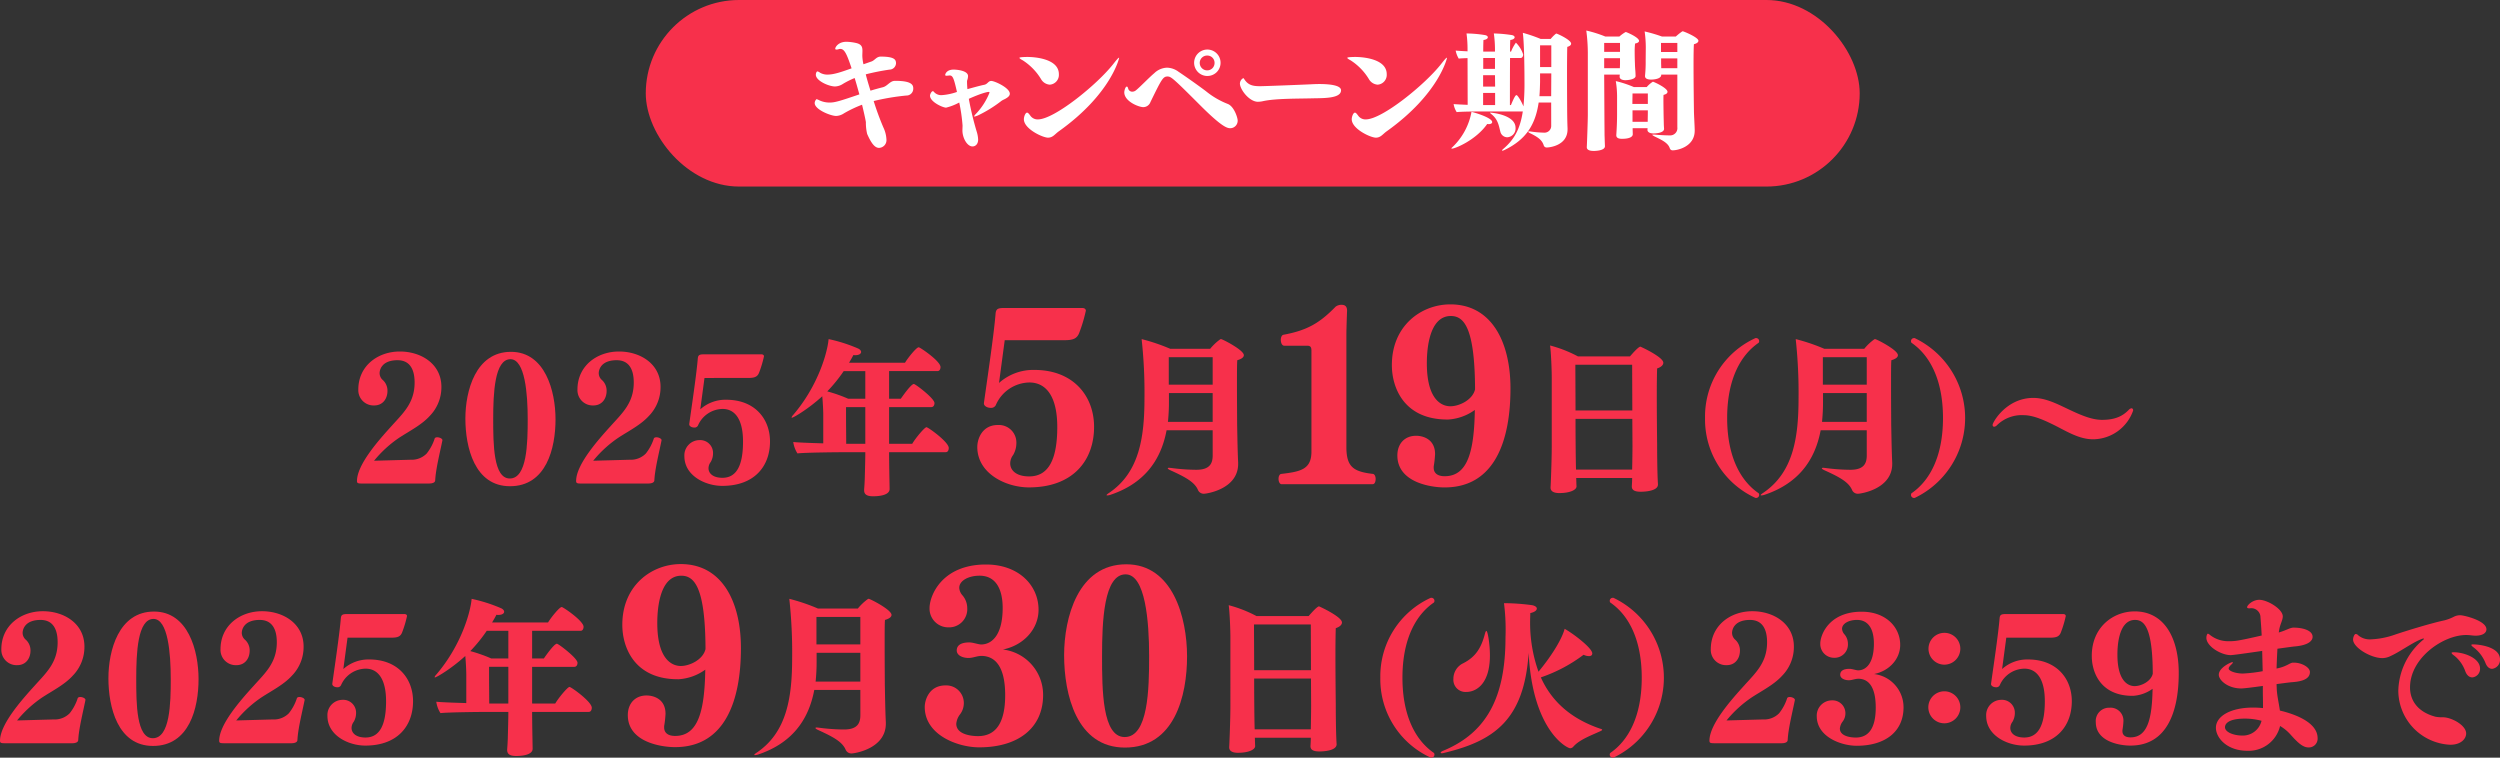 <svg xmlns="http://www.w3.org/2000/svg" viewBox="0 0 631.82 191.48"><rect x="0" y="0" width="631.82" height="191.48" fill="#333333" stroke="none"/><defs><style>.cls-1{fill:#f7304b;}.cls-2{fill:#fff;}</style></defs><g id="レイヤー_2" data-name="レイヤー 2"><g id="デザイン"><path class="cls-1" d="M91.7,122.2c-1.1,0-1.482,0-1.482-.634,0-4.108,5.377-10.206,8.807-13.974,2.878-3.218,5.759-5.759,5.759-10.925,0-2.964-.974-5.632-4.32-5.632-4.021,0-4.529,2.5-4.529,3.261a2.307,2.307,0,0,0,.845,1.778,3.63,3.63,0,0,1,1.145,2.71c0,1.99-1.186,3.684-3.346,3.684a3.859,3.859,0,0,1-4.023-4.023c0-5.969,4.912-9.611,10.5-9.611,5.377,0,10.5,3.133,10.5,8.935a10.4,10.4,0,0,1-2.963,7.367c-1.99,2.2-5.039,3.768-7.537,5.378a29.383,29.383,0,0,0-6.522,5.927l9.231-.253a5.314,5.314,0,0,0,4.066-1.567,12.01,12.01,0,0,0,1.99-3.684c.041-.3.338-.423.676-.423.594,0,1.315.339,1.315.719v.042c-.551,2.795-1.7,7.284-1.823,10.121-.041.677-.931.8-1.523.8Z"/><path class="cls-1" d="M117.615,105.772c0-6.9,2.541-16.854,11.518-16.854,8.638,0,11.263,9.909,11.263,17.064,0,7.326-2.328,16.9-11.517,16.9C119.945,122.878,117.615,113.054,117.615,105.772Zm15.752.169c0-6.394-.678-15.16-4.361-15.16-4.022,0-4.361,8.639-4.361,15.118,0,6.308.043,15.031,4.191,15.031C133.2,120.93,133.367,112.08,133.367,105.941Z"/><path class="cls-1" d="M147.084,122.2c-1.1,0-1.482,0-1.482-.634,0-4.108,5.378-10.206,8.808-13.974,2.879-3.218,5.758-5.759,5.758-10.925,0-2.964-.973-5.632-4.318-5.632-4.024,0-4.532,2.5-4.532,3.261a2.307,2.307,0,0,0,.848,1.778,3.626,3.626,0,0,1,1.143,2.71c0,1.99-1.186,3.684-3.346,3.684a3.859,3.859,0,0,1-4.022-4.023c0-5.969,4.913-9.611,10.5-9.611,5.379,0,10.5,3.133,10.5,8.935a10.389,10.389,0,0,1-2.964,7.367c-1.991,2.2-5.04,3.768-7.538,5.378a29.388,29.388,0,0,0-6.519,5.927l9.23-.253a5.312,5.312,0,0,0,4.065-1.567,11.947,11.947,0,0,0,1.99-3.684c.043-.3.34-.423.678-.423.592,0,1.312.339,1.312.719v.042c-.551,2.795-1.693,7.284-1.82,10.121-.043.677-.932.8-1.525.8Z"/><path class="cls-1" d="M178.045,95.524l-1.059,7.918a9.518,9.518,0,0,1,6.563-2.414c7.24,0,11.053,4.871,11.053,10.544,0,6.182-3.854,11.221-12.069,11.221-4.234,0-9.57-2.541-9.57-7.5a3.847,3.847,0,0,1,3.812-4.065,3.245,3.245,0,0,1,3.43,3.261v.084a4.4,4.4,0,0,1-.594,2.2,2.617,2.617,0,0,0-.55,1.567c0,1.27,1.1,2.414,3.515,2.414,3.557,0,5.207-3.091,5.207-9.147,0-5.758-2.117-8.257-5.166-8.257a6.9,6.9,0,0,0-6.224,4.193.965.965,0,0,1-.973.508c-.594,0-1.229-.339-1.229-.805v-.085c.594-4.276,1.864-12.745,2.161-16.556.084-.931.464-1.058,1.693-1.058H192.4c.381,0,.678.169.678.508a27.747,27.747,0,0,1-1.228,4.107c-.422,1.1-1.186,1.355-2.752,1.355Z"/><path class="cls-1" d="M224.7,114.282v.3c0,1.144.041,4.4.084,6.395,0,.423.043,2.074.043,2.54v.085c0,1.4-2.2,1.82-4.15,1.82-1.524,0-2.287-.423-2.287-1.524v-.169c.086-1.017.17-2.625.17-3.218.043-1.441.127-4.658.127-5.8v-.423h-5.971c-1.567,0-9.358.084-11.178.3a7.117,7.117,0,0,1-1.058-2.879c1.1.127,4.488.254,7.58.339v-7.283c0-.8-.086-2.922-.254-4.615-3.516,3.217-7.283,5.42-7.664,5.42a.092.092,0,0,1-.086-.085,1.5,1.5,0,0,1,.381-.593C206.7,97.6,209.115,89.173,209.41,85.7a38.553,38.553,0,0,1,7.537,2.414c.467.254.678.55.678.847,0,.423-.508.805-1.439.805a2.03,2.03,0,0,1-.508-.043c-.338.677-.721,1.312-1.1,1.948h14.143c.847-1.4,2.922-3.9,3.429-3.9a.6.6,0,0,1,.254.084c1.1.594,5.293,3.558,5.293,4.913,0,.465-.211,1.016-.761,1.016H224.7v6.986h2.963c.086-.126,2.541-3.726,3.3-3.726.381,0,5.209,3.642,5.209,4.827,0,.509-.254,1.017-.805,1.017H224.7v9.273h5.844c.8-1.4,3.133-4.192,3.6-4.192.423,0,5.632,3.726,5.632,5.251,0,.508-.212,1.058-.763,1.058Zm-6.013-20.494h-5.461a37.93,37.93,0,0,1-4.151,5.123,38.44,38.44,0,0,1,5.293,1.863h4.319Zm0,9.1h-4.87v1.736c0,2.54.043,5.886.043,7.537h4.827Z"/><path class="cls-1" d="M253.922,85.984l-1.443,10.8a12.979,12.979,0,0,1,8.951-3.292c9.877,0,15.074,6.642,15.074,14.381,0,8.433-5.256,15.306-16.461,15.306-5.775,0-13.053-3.466-13.053-10.223,0-2.021,1.213-5.545,5.2-5.545a4.425,4.425,0,0,1,4.678,4.447v.116a6.008,6.008,0,0,1-.808,3,3.561,3.561,0,0,0-.75,2.136c0,1.733,1.5,3.292,4.793,3.292,4.851,0,7.1-4.216,7.1-12.475,0-7.855-2.887-11.262-7.047-11.262a9.415,9.415,0,0,0-8.488,5.718,1.324,1.324,0,0,1-1.33.693c-.807,0-1.674-.463-1.674-1.1v-.115c.809-5.834,2.541-17.385,2.945-22.582.116-1.27.635-1.444,2.311-1.444H273.5c.52,0,.924.231.924.693a38.191,38.191,0,0,1-1.674,5.6c-.578,1.5-1.617,1.848-3.754,1.848Z"/><path class="cls-1" d="M306.475,108.735H294.83c-1.48,7.876-5.885,13.55-14.269,16.344a2.822,2.822,0,0,1-.719.127c-.127,0-.17,0-.17-.084s.127-.212.424-.424c7.875-5.166,9.146-14.184,9.146-24.135a124.516,124.516,0,0,0-.721-14.863,48.309,48.309,0,0,1,7.241,2.456H305.84a13.211,13.211,0,0,1,2.5-2.371.46.46,0,0,1,.254-.085c.34,0,5.76,2.753,5.76,4.066,0,.466-.467.931-1.653,1.269-.084.763-.084,3.3-.084,6.225,0,4.361.043,9.442.043,10.163.041,1.481.084,6.055.254,9.484v.339c0,6.352-7.918,7.537-8.682,7.537a1.574,1.574,0,0,1-1.48-.973c-.891-2.076-3.432-3.346-6.945-4.954-.465-.212-.678-.382-.678-.509,0-.084.127-.127.381-.127.127,0,.254.043.424.043a49.84,49.84,0,0,0,6.394.465c3.217,0,4.149-1.4,4.149-3.6Zm0-9.4H295.424v2.244a47.6,47.6,0,0,1-.254,5.039h11.305Zm0-9.061H295.381v6.944h11.094Z"/><path class="cls-1" d="M323.875,122.37c-.463,0-.752-.693-.752-1.329s.232-1.213.693-1.27c5.026-.578,7.623-1.213,7.623-5.661V88.757c0-.809-.056-1.387-1.1-1.387h-5.776c-.578,0-.867-.751-.867-1.5,0-.578.231-1.213.694-1.27,5.89-1.1,9.066-2.888,13.167-7.105a2.458,2.458,0,0,1,1.5-.462c.981,0,1.385.52,1.385,1.5-.056,1.386-.172,4.678-.172,6.18v28.242c0,4.967,1.674,6.237,6.7,6.815.461.057.693.693.693,1.27,0,.693-.232,1.329-.752,1.329Z"/><path class="cls-1" d="M366.031,106.025h-.23c-11.088,0-14.035-8.2-14.035-13.688v-.115c0-9.876,7.392-15.3,14.785-15.3,10.281,0,15.189,9.3,15.189,21.254,0,13.283-4.041,25.008-16.633,25.008h-.115c-3.119,0-11.84-1.155-11.84-8.086,0-2.945,1.848-4.967,4.737-4.967,1.847,0,4.793.924,4.793,4.62a23.449,23.449,0,0,1-.346,3.119v.346c0,1.213.809,2.138,2.771,2.138,5.891,0,7.452-6.411,7.625-16.749A12.856,12.856,0,0,1,366.031,106.025Zm.637-26.163c-5.949,0-6.064,9.934-6.064,11.955,0,10.57,4.908,10.859,5.947,10.859,2.195,0,5.6-1.56,6.238-4.275C372.732,82.75,369.959,79.862,366.668,79.862Z"/><path class="cls-1" d="M419.012,122.454c0,1.821-4.024,1.821-4.362,1.821-1.736,0-2.244-.55-2.244-1.313v-.084c.041-.72.084-1.312.084-2.075H398.348c.043.8.043,1.609.084,2.075v.042c0,.89-1.651,1.693-4.362,1.693-1.4,0-2.2-.465-2.2-1.354v-.127c.043-.508.3-6.9.3-10.289V95.313c0-1.7-.17-6.183-.424-8a32.263,32.263,0,0,1,7.029,2.752h13.168c.084-.085,2.075-2.456,2.625-2.456.086,0,5.8,2.626,5.8,4.065,0,.551-.508,1.1-1.566,1.439-.041,1.186-.084,3.684-.084,6.521,0,5.632.084,12.576.084,12.576,0,.381,0,7.029.213,10.205ZM412.49,92.179H398.137c0,2.5.041,7.2.041,11.559h14.355Zm.043,13.677H398.178c0,4.361.043,7.918.043,7.918,0,.8.043,3.557.084,4.912H412.49c.043-1.864.084-4.743.084-6.013Z"/><path class="cls-1" d="M430.912,105.644a21.77,21.77,0,0,1,12.746-20.2h.168a.759.759,0,0,1,.764.762.708.708,0,0,1-.129.424c-4.529,3.091-7.959,9.188-7.959,19.012s3.43,15.922,7.959,19.012a.707.707,0,0,1,.129.423.759.759,0,0,1-.764.763h-.168A21.77,21.77,0,0,1,430.912,105.644Z"/><path class="cls-1" d="M471.779,108.735H460.135c-1.483,7.876-5.887,13.55-14.27,16.344a2.85,2.85,0,0,1-.72.127c-.127,0-.168,0-.168-.084s.127-.212.421-.424c7.877-5.166,9.147-14.184,9.147-24.135a124.933,124.933,0,0,0-.719-14.863,48.373,48.373,0,0,1,7.24,2.456h10.079a13.181,13.181,0,0,1,2.5-2.371.449.449,0,0,1,.253-.085c.338,0,5.758,2.753,5.758,4.066,0,.466-.465.931-1.65,1.269-.086.763-.086,3.3-.086,6.225,0,4.361.043,9.442.043,10.163.043,1.481.084,6.055.254,9.484v.339c0,6.352-7.918,7.537-8.68,7.537a1.576,1.576,0,0,1-1.482-.973c-.889-2.076-3.43-3.346-6.944-4.954-.466-.212-.677-.382-.677-.509,0-.084.127-.127.38-.127.127,0,.254.043.424.043a49.837,49.837,0,0,0,6.393.465c3.219,0,4.15-1.4,4.15-3.6Zm0-9.4H460.727v2.244a47.6,47.6,0,0,1-.254,5.039h11.306Zm0-9.061H460.686v6.944h11.093Z"/><path class="cls-1" d="M491.049,105.644c0-9.824-3.43-15.921-7.959-19.012a.707.707,0,0,1-.127-.424.757.757,0,0,1,.762-.762h.17a22.378,22.378,0,0,1,0,40.4h-.17a.757.757,0,0,1-.762-.763.706.706,0,0,1,.127-.423C487.619,121.566,491.049,115.468,491.049,105.644Z"/><path class="cls-1" d="M528.992,111.022c-3.346,0-6.308-1.779-9.357-3.345-2.625-1.313-5.633-2.753-8.215-2.753a8.968,8.968,0,0,0-6.775,2.583,1.033,1.033,0,0,1-.678.339c-.211,0-.381-.169-.381-.466,0-.635,3.473-6.817,10.289-6.817,2.795,0,5.42,1.228,7.834,2.371,3.219,1.524,6.521,3.175,9.527,3.175,3.3,0,5.209-.931,6.733-2.5a1.2,1.2,0,0,1,.72-.422c.254,0,.422.21.422.549A10.816,10.816,0,0,1,528.992,111.022Z"/><path class="cls-1" d="M1.482,187.838c-1.1,0-1.482,0-1.482-.635C0,183.1,5.379,177,8.809,173.23c2.879-3.218,5.757-5.759,5.757-10.925,0-2.964-.972-5.632-4.318-5.632-4.023,0-4.531,2.5-4.531,3.261a2.311,2.311,0,0,0,.847,1.778,3.626,3.626,0,0,1,1.143,2.71c0,1.99-1.186,3.684-3.346,3.684A3.859,3.859,0,0,1,.34,164.083c0-5.97,4.912-9.611,10.5-9.611,5.379,0,10.5,3.133,10.5,8.934a10.392,10.392,0,0,1-2.965,7.368c-1.99,2.2-5.039,3.768-7.537,5.377a29.444,29.444,0,0,0-6.52,5.928l9.231-.254a5.312,5.312,0,0,0,4.064-1.566,11.932,11.932,0,0,0,1.99-3.685c.043-.3.34-.423.678-.423.592,0,1.313.339,1.313.72v.042c-.551,2.795-1.694,7.283-1.821,10.12-.043.678-.931.805-1.525.805Z"/><path class="cls-1" d="M27.4,171.409c0-6.9,2.541-16.853,11.518-16.853,8.637,0,11.262,9.909,11.262,17.064,0,7.325-2.329,16.9-11.516,16.9C29.732,188.516,27.4,178.691,27.4,171.409Zm15.752.169c0-6.393-.677-15.159-4.361-15.159-4.024,0-4.361,8.639-4.361,15.117,0,6.309.041,15.031,4.191,15.031C42.986,186.567,43.156,177.718,43.156,171.578Z"/><path class="cls-1" d="M56.873,187.838c-1.1,0-1.482,0-1.482-.635,0-4.107,5.377-10.205,8.806-13.973,2.879-3.218,5.76-5.759,5.76-10.925,0-2.964-.975-5.632-4.32-5.632-4.022,0-4.53,2.5-4.53,3.261a2.307,2.307,0,0,0,.846,1.778,3.63,3.63,0,0,1,1.145,2.71c0,1.99-1.186,3.684-3.346,3.684a3.859,3.859,0,0,1-4.023-4.023c0-5.97,4.912-9.611,10.5-9.611,5.377,0,10.5,3.133,10.5,8.934a10.4,10.4,0,0,1-2.962,7.368c-1.991,2.2-5.039,3.768-7.538,5.377a29.383,29.383,0,0,0-6.521,5.928l9.23-.254a5.318,5.318,0,0,0,4.067-1.566A12.038,12.038,0,0,0,75,176.574c.041-.3.338-.423.676-.423.594,0,1.314.339,1.314.72v.042c-.55,2.795-1.7,7.283-1.822,10.12-.041.678-.932.805-1.523.805Z"/><path class="cls-1" d="M87.832,161.162l-1.059,7.918a9.522,9.522,0,0,1,6.565-2.414c7.24,0,11.051,4.87,11.051,10.544,0,6.182-3.854,11.221-12.069,11.221-4.234,0-9.568-2.541-9.568-7.5a3.845,3.845,0,0,1,3.81-4.065,3.244,3.244,0,0,1,3.43,3.261v.084a4.4,4.4,0,0,1-.592,2.2,2.61,2.61,0,0,0-.55,1.566c0,1.271,1.1,2.415,3.513,2.415,3.557,0,5.209-3.092,5.209-9.147,0-5.759-2.117-8.257-5.166-8.257a6.9,6.9,0,0,0-6.224,4.193.97.97,0,0,1-.975.507c-.592,0-1.227-.338-1.227-.8v-.085c.592-4.277,1.862-12.745,2.159-16.556.086-.932.466-1.059,1.693-1.059h14.356c.38,0,.677.169.677.508a27.964,27.964,0,0,1-1.228,4.108c-.424,1.1-1.186,1.355-2.752,1.355Z"/><path class="cls-1" d="M134.484,179.92v.3c0,1.143.043,4.4.086,6.394,0,.423.041,2.075.041,2.54v.085c0,1.4-2.2,1.821-4.148,1.821-1.525,0-2.287-.423-2.287-1.525v-.169c.084-1.016.17-2.625.17-3.217.041-1.441.127-4.659.127-5.8v-.423H122.5c-1.566,0-9.357.084-11.18.3a7.117,7.117,0,0,1-1.058-2.879c1.1.127,4.49.254,7.58.339v-7.283c0-.805-.084-2.922-.254-4.616-3.514,3.218-7.283,5.42-7.664,5.42a.09.09,0,0,1-.084-.085,1.5,1.5,0,0,1,.381-.592c6.265-7.284,8.679-15.709,8.976-19.182a38.577,38.577,0,0,1,7.537,2.414c.465.254.678.55.678.847,0,.423-.508.8-1.439.8a2.046,2.046,0,0,1-.51-.043c-.338.678-.719,1.313-1.1,1.949h14.143c.846-1.4,2.922-3.9,3.43-3.9a.594.594,0,0,1,.253.085c1.1.593,5.293,3.557,5.293,4.911,0,.466-.211,1.017-.761,1.017H134.484v6.986h2.965c.084-.127,2.541-3.726,3.3-3.726.381,0,5.207,3.641,5.207,4.827,0,.509-.254,1.016-.8,1.016H134.484V177.8h5.844c.805-1.4,3.133-4.193,3.6-4.193.424,0,5.631,3.727,5.631,5.251,0,.508-.211,1.059-.762,1.059Zm-6.011-20.494H123.01a37.687,37.687,0,0,1-4.151,5.123,38.215,38.215,0,0,1,5.293,1.863h4.321Zm0,9.1H123.6v1.737c0,2.54.041,5.885.041,7.537h4.828Z"/><path class="cls-1" d="M171.545,171.663h-.231c-11.089,0-14.035-8.2-14.035-13.688v-.116c0-9.876,7.393-15.3,14.785-15.3,10.282,0,15.19,9.3,15.19,21.254,0,13.283-4.043,25.007-16.633,25.007h-.115c-3.119,0-11.84-1.155-11.84-8.085,0-2.946,1.848-4.967,4.734-4.967,1.85,0,4.795.924,4.795,4.62a23.44,23.44,0,0,1-.347,3.119v.346c0,1.213.808,2.137,2.773,2.137,5.891,0,7.449-6.411,7.623-16.749A12.838,12.838,0,0,1,171.545,171.663Zm.635-26.163c-5.95,0-6.065,9.934-6.065,11.955,0,10.569,4.91,10.859,5.949,10.859,2.2,0,5.6-1.56,6.239-4.275C178.244,148.388,175.473,145.5,172.18,145.5Z"/><path class="cls-1" d="M217.434,174.373H205.789c-1.482,7.876-5.887,13.55-14.269,16.344a2.849,2.849,0,0,1-.721.127c-.127,0-.168,0-.168-.084s.127-.212.422-.424c7.877-5.166,9.146-14.185,9.146-24.136a124.926,124.926,0,0,0-.719-14.862,48.312,48.312,0,0,1,7.241,2.456H216.8a13.179,13.179,0,0,1,2.5-2.371.449.449,0,0,1,.254-.085c.338,0,5.758,2.753,5.758,4.065,0,.466-.465.932-1.651,1.27-.086.763-.086,3.3-.086,6.225,0,4.361.043,9.442.043,10.163.043,1.481.084,6.054.254,9.484v.339c0,6.351-7.918,7.537-8.68,7.537a1.577,1.577,0,0,1-1.482-.974c-.889-2.075-3.43-3.345-6.943-4.954-.467-.212-.678-.382-.678-.509,0-.084.127-.127.381-.127.127,0,.254.043.424.043a49.807,49.807,0,0,0,6.392.465c3.219,0,4.151-1.4,4.151-3.6Zm0-9.4H206.381v2.244a47.6,47.6,0,0,1-.254,5.039h11.307Zm0-9.062H206.34v6.945h11.094Z"/><path class="cls-1" d="M263.623,175.648c0,8.2-6.121,13.226-16.17,13.226-5.314,0-13.746-3.061-13.746-10.223,0-1.559.982-5.428,5.256-5.428a4.435,4.435,0,0,1,4.621,4.5,4.653,4.653,0,0,1-.926,2.771,4.567,4.567,0,0,0-.98,2.426c0,3.119,5.023,3.119,5.486,3.119,4.389,0,6.873-3.177,6.873-10.338,0-6.18-1.849-9.818-5.891-9.934-1.271,0-2.253.52-3.351.52-1.5,0-3-.636-3-1.906,0-1.155.865-2.022,3.176-2.022.982,0,2.252.52,3.06.52,2.6-.058,5.371-2.31,5.371-9.24,0-4.563-1.617-8.144-5.832-8.144-2.83,0-5.14,1.271-5.14,3.061a3.1,3.1,0,0,0,.867,1.963,5.007,5.007,0,0,1,1.154,3.177,4.592,4.592,0,0,1-4.793,4.852,4.729,4.729,0,0,1-4.736-4.852c0-3.177,3.119-11.031,14.266-11.031,8.257,0,13.283,5.256,13.283,11.436,0,4.909-3.813,9.009-9.01,10.048A11.533,11.533,0,0,1,263.623,175.648Z"/><path class="cls-1" d="M268.932,165.6c0-9.414,3.466-22.987,15.711-22.987,11.781,0,15.361,13.515,15.361,23.276,0,9.991-3.176,23.044-15.709,23.044C272.109,188.932,268.932,175.532,268.932,165.6Zm21.486.231c0-8.722-.926-20.677-5.949-20.677-5.487,0-5.949,11.783-5.949,20.619,0,8.605.058,20.5,5.718,20.5C290.186,186.274,290.418,174.2,290.418,165.83Z"/><path class="cls-1" d="M337.8,188.092c0,1.821-4.024,1.821-4.361,1.821-1.737,0-2.245-.551-2.245-1.313v-.084c.041-.72.084-1.313.084-2.075H317.131c.043.8.043,1.609.084,2.075v.042c0,.889-1.651,1.693-4.361,1.693-1.4,0-2.2-.466-2.2-1.354v-.127c.043-.508.3-6.9.3-10.289V160.95c0-1.694-.17-6.182-.424-8a32.372,32.372,0,0,1,7.03,2.752h13.168c.084-.085,2.074-2.456,2.625-2.456.086,0,5.8,2.626,5.8,4.066,0,.55-.507,1.1-1.566,1.439-.041,1.186-.084,3.684-.084,6.521,0,5.631.084,12.576.084,12.576,0,.381,0,7.029.213,10.205Zm-6.522-30.276H316.92c0,2.5.041,7.2.041,11.56h14.355Zm.043,13.677H316.961c0,4.362.043,7.918.043,7.918,0,.805.043,3.558.084,4.912h14.185c.043-1.863.084-4.742.084-6.012Z"/><path class="cls-1" d="M348.848,171.281a21.769,21.769,0,0,1,12.746-20.2h.17a.758.758,0,0,1,.761.762.72.72,0,0,1-.127.424c-4.531,3.09-7.96,9.188-7.96,19.011s3.429,15.922,7.96,19.013a.72.72,0,0,1,.127.423.758.758,0,0,1-.761.763h-.17A21.771,21.771,0,0,1,348.848,171.281Z"/><path class="cls-1" d="M404.916,184.45c0,.085-.168.212-.551.381-2.2,1.017-5.123,2.075-6.689,3.812a1.159,1.159,0,0,1-.848.465c-.762,0-9.525-4.4-10.5-24.135-1.1,17.021-8.807,22.272-21.256,25.278a2.946,2.946,0,0,1-.677.128c-.213,0-.3-.085-.3-.128,0-.169.254-.381.72-.55,10.967-4.573,15.666-13.55,15.666-28.624a52.941,52.941,0,0,0-.38-8.637h.38a55.143,55.143,0,0,1,6.733.507c.8.169,1.185.508,1.185.847,0,.466-.591.932-1.65,1.144,0,.592-.043,1.227-.043,1.82a36.75,36.75,0,0,0,2.117,13c3.854-4.658,6.055-8.681,6.606-10.84,2.2,1.228,6.986,4.869,6.986,6.224,0,.424-.3.677-.846.677a3.167,3.167,0,0,1-1.355-.338,38.523,38.523,0,0,1-10.8,5.716c2.582,5.759,7.281,10.331,14.988,12.957C404.748,184.238,404.916,184.323,404.916,184.45Zm-37.6-12.914a4.324,4.324,0,0,1,2.455-3.9c3.176-1.61,4.575-3.9,5.5-7.41.129-.509.256-.763.383-.763.338,0,.889,3.346.889,6.182,0,7.326-3.557,9.231-5.971,9.231A3.07,3.07,0,0,1,367.316,171.536Z"/><path class="cls-1" d="M414.914,171.281c0-9.823-3.43-15.921-7.959-19.011a.707.707,0,0,1-.127-.424.757.757,0,0,1,.762-.762h.17a22.378,22.378,0,0,1,0,40.4h-.17a.757.757,0,0,1-.762-.763.706.706,0,0,1,.127-.423C411.484,187.2,414.914,181.106,414.914,171.281Z"/><path class="cls-1" d="M433.506,187.838c-1.1,0-1.483,0-1.483-.635,0-4.107,5.379-10.205,8.809-13.973,2.879-3.218,5.758-5.759,5.758-10.925,0-2.964-.973-5.632-4.319-5.632-4.023,0-4.531,2.5-4.531,3.261a2.309,2.309,0,0,0,.848,1.778,3.628,3.628,0,0,1,1.142,2.71c0,1.99-1.185,3.684-3.345,3.684a3.86,3.86,0,0,1-4.022-4.023c0-5.97,4.912-9.611,10.5-9.611,5.379,0,10.5,3.133,10.5,8.934a10.388,10.388,0,0,1-2.965,7.368c-1.99,2.2-5.039,3.768-7.537,5.377a29.416,29.416,0,0,0-6.519,5.928l9.23-.254a5.314,5.314,0,0,0,4.065-1.566,11.974,11.974,0,0,0,1.99-3.685c.043-.3.34-.423.678-.423.591,0,1.312.339,1.312.72v.042c-.551,2.795-1.693,7.283-1.82,10.12-.043.678-.932.805-1.526.805Z"/><path class="cls-1" d="M481.078,178.776c0,6.013-4.488,9.7-11.855,9.7-3.9,0-10.078-2.244-10.078-7.494A3.848,3.848,0,0,1,463,177a3.251,3.251,0,0,1,3.387,3.3,3.414,3.414,0,0,1-.678,2.032,3.356,3.356,0,0,0-.719,1.778c0,2.288,3.684,2.288,4.022,2.288,3.219,0,5.039-2.33,5.039-7.581,0-4.53-1.356-7.2-4.319-7.282-.931,0-1.652.381-2.457.381-1.1,0-2.2-.466-2.2-1.4,0-.847.635-1.483,2.328-1.483.721,0,1.653.382,2.245.382,1.906-.043,3.939-1.694,3.939-6.775,0-3.345-1.188-5.971-4.277-5.971-2.075,0-3.77.932-3.77,2.245a2.278,2.278,0,0,0,.637,1.439,3.675,3.675,0,0,1,.846,2.329,3.367,3.367,0,0,1-3.514,3.557,3.467,3.467,0,0,1-3.473-3.557c0-2.329,2.287-8.087,10.459-8.087,6.055,0,9.738,3.853,9.738,8.383,0,3.6-2.794,6.606-6.605,7.369A8.455,8.455,0,0,1,481.078,178.776Z"/><path class="cls-1" d="M491.408,167.98a4.023,4.023,0,1,1,4.022-4.023A4.049,4.049,0,0,1,491.408,167.98Zm0,14.82a4.044,4.044,0,1,1,4.022-4.023A4.048,4.048,0,0,1,491.408,182.8Z"/><path class="cls-1" d="M507.047,161.162l-1.059,7.918a9.518,9.518,0,0,1,6.563-2.414c7.24,0,11.053,4.87,11.053,10.544,0,6.182-3.854,11.221-12.069,11.221-4.234,0-9.57-2.541-9.57-7.5a3.846,3.846,0,0,1,3.812-4.065,3.245,3.245,0,0,1,3.43,3.261v.084a4.4,4.4,0,0,1-.594,2.2,2.618,2.618,0,0,0-.551,1.566c0,1.271,1.1,2.415,3.516,2.415,3.557,0,5.207-3.092,5.207-9.147,0-5.759-2.117-8.257-5.166-8.257a6.9,6.9,0,0,0-6.224,4.193.966.966,0,0,1-.973.507c-.594,0-1.229-.338-1.229-.8v-.085c.594-4.277,1.864-12.745,2.161-16.556.084-.932.464-1.059,1.693-1.059H521.4c.381,0,.678.169.678.508a27.842,27.842,0,0,1-1.228,4.108c-.422,1.1-1.186,1.355-2.752,1.355Z"/><path class="cls-1" d="M539.111,175.855h-.17c-8.129,0-10.289-6.013-10.289-10.036v-.085c0-7.24,5.42-11.22,10.84-11.22,7.537,0,11.137,6.817,11.137,15.582,0,9.739-2.965,18.335-12.2,18.335h-.084c-2.288,0-8.68-.847-8.68-5.928a3.357,3.357,0,0,1,3.471-3.642,3.254,3.254,0,0,1,3.515,3.388,17.236,17.236,0,0,1-.254,2.286v.254c0,.89.592,1.567,2.032,1.567,4.32,0,5.462-4.7,5.589-12.28A9.417,9.417,0,0,1,539.111,175.855Zm.467-19.182c-4.361,0-4.447,7.283-4.447,8.766,0,7.749,3.6,7.96,4.361,7.96,1.61,0,4.108-1.143,4.574-3.133C544.023,158.79,541.99,156.673,539.578,156.673Z"/><path class="cls-1" d="M571.887,173.357c-2.455.338-4.742.634-5.461.634-3.389,0-5.674-2.074-5.674-3.471,0-1.779,3.049-3.176,3.43-3.176.084,0,.127.042.127.085,0,.084-.127.3-.424.55-.381.381-.635.677-.635.974,0,.677,1.9,1.27,3.557,1.27a37.248,37.248,0,0,0,5.039-.593c-.043-1.651-.086-3.387-.127-5.123-4.108.593-7.369,1.059-7.961,1.059-2.457,0-6.141-2.245-6.141-4.362,0-.593.213-1.058.381-1.058a.837.837,0,0,1,.34.169,7.4,7.4,0,0,0,4.869,1.736c1.609,0,2.117,0,8.385-1.44-.086-1.778-.213-3.345-.3-4.531a2.334,2.334,0,0,0-2.244-2.371h-.17c-.127,0-.254.043-.381.043-.338,0-.592-.085-.592-.3,0-.466,1.354-1.863,3.09-1.863,2.033,0,5.928,2.329,5.928,4.192,0,.974-.719,2.032-.932,3.557l-.084.508c1.82-.508,2.838-1.228,3.727-1.228,2.414,0,4.826.72,4.826,2.329,0,.847-.8,2.074-4.361,2.413-.592.043-2.372.3-4.53.593-.086,1.61-.17,3.346-.213,5l.213-.043c2.285-.466,3.09-1.354,3.852-1.439h.34c1.947,0,4.021,1.185,4.021,2.371,0,1.524-1.48,2.329-4.234,2.541-1.1.084-2.582.3-4.192.508,0,.466.043.846.043,1.27.084,1.652.508,3.472.8,5.42,2.879.678,9.527,2.668,9.527,6.986a2.211,2.211,0,0,1-2.287,2.33c-1.312,0-2.5-.932-4.531-3.218a10.985,10.985,0,0,0-2.668-2.2,8.156,8.156,0,0,1-8.256,6.266c-5.25,0-7.961-3.344-7.961-5.8,0-3.006,3.811-5.124,9.4-5.124.8,0,1.65.043,2.5.127V178.1c0-1.143-.043-2.371-.043-3.769Zm-4.53,8.256c-4.869,0-5.039,1.779-5.039,2.16,0,1.355,2.414,2.117,4.235,2.117a4.854,4.854,0,0,0,5-3.726A16.305,16.305,0,0,0,567.357,181.613Z"/><path class="cls-1" d="M621.785,155.487c.889,0,6.606,1.356,6.606,3.558,0,.931-.973,1.608-2.752,1.608-.678,0-1.483-.169-2.371-.169-5.758,0-14.186,5.759-14.186,13.253,0,3.3,1.949,6.225,6.479,7.411a9.258,9.258,0,0,0,1.82.126c2.16,0,5.887,1.991,5.887,4.108,0,1.228-1.186,2.837-4.024,2.837a13.757,13.757,0,0,1-13.125-13.635,17.287,17.287,0,0,1,6.309-12.914c.127-.085.17-.17.17-.212s-.043-.085-.127-.085a.46.46,0,0,0-.213.043c-2.285.762-5.588,3.26-8.129,4.4a4.79,4.79,0,0,1-2.033.508c-2.922,0-7.41-2.667-7.41-4.7,0-.55.339-1.4.677-1.4a1.006,1.006,0,0,1,.678.38,4.58,4.58,0,0,0,3.219.974,20.439,20.439,0,0,0,5.885-1.144c2.964-1.015,9.484-3,12.746-3.683a11.492,11.492,0,0,0,2.117-.805A3.6,3.6,0,0,1,621.785,155.487Zm1.272,14.186a8.715,8.715,0,0,0-2.754-3.939c-.508-.338-.719-.592-.719-.719s.17-.169.592-.169c2.5,0,6.6,1.439,6.6,4.107a2.161,2.161,0,0,1-1.947,2.244C624.156,171.2,623.479,170.774,623.057,169.673Zm5.123-2.032a9.144,9.144,0,0,0-2.879-3.9c-.51-.381-.721-.593-.721-.72s.127-.168.424-.168c1.523,0,6.816.592,6.816,3.81a2.291,2.291,0,0,1-1.99,2.371C629.238,169.037,628.6,168.656,628.18,167.641Z"/><rect class="cls-1" x="163.204" width="306.793" height="47.147" rx="23.573"/><path class="cls-2" d="M223.254,32.209a7.866,7.866,0,0,1,.775,3.033,1.949,1.949,0,0,1-1.872,2.13c-.968,0-1.872-.936-3-3.517a12.1,12.1,0,0,1-.323-3c-.193-1.1-.548-2.646-.968-4.389a30.764,30.764,0,0,0-4.551,2.163,3.826,3.826,0,0,1-2,.677c-1.355,0-5.42-1.613-5.42-3.259a1.349,1.349,0,0,1,.483-1,6.791,6.791,0,0,1,.807.355,6.131,6.131,0,0,0,2.485.517c1.355,0,2.582-.388,7.52-2.066-.388-1.355-.776-2.807-1.195-4.131a21.306,21.306,0,0,0-2.97,1.485,3.817,3.817,0,0,1-2,.645c-1.517,0-4.841-1.42-4.841-2.969,0-.323.162-.839.42-.839a1.884,1.884,0,0,1,.677.355,3.737,3.737,0,0,0,1.872.452c1.646,0,3.615-.71,6.068-1.581-1.195-3.551-1.776-4.906-2.84-4.906a1.023,1.023,0,0,0-.42.065,1.987,1.987,0,0,1-.549.1c-.225,0-.322-.065-.322-.227,0-.355.742-1.742,2.84-1.742a12.145,12.145,0,0,1,2.355.29c1.485.323,1.679,1.033,1.679,2,0,.387-.032.807-.032,1.259a10.673,10.673,0,0,0,.29,2.13c.774-.258,1.485-.517,1.968-.678.9-.29,1.259-1.226,2.357-1.259,3.582,0,3.9.807,3.9,1.711a1.671,1.671,0,0,1-1.645,1.581,58.017,58.017,0,0,0-6,1.194c.322,1.291.742,2.679,1.194,4.131,1.032-.323,2.1-.613,3.13-.871,1.162-.29,1.775-1.581,3-1.614h.226c4.42,0,4.454,1.259,4.454,2a1.72,1.72,0,0,1-1.776,1.711,59.346,59.346,0,0,0-8.229,1.387A68.883,68.883,0,0,0,223.254,32.209Z"/><path class="cls-2" d="M239.105,27.206c-.837,0-4.066-1.452-4.066-3.033,0-.355.389-1.13.711-1.13.1,0,.193.065.322.226a2.42,2.42,0,0,0,1.937.775,14.568,14.568,0,0,0,3.841-.807c-.776-3.421-1.034-4.163-1.84-4.163h-.1a5.975,5.975,0,0,1-.678.064c-.194,0-.354-.032-.354-.194,0-.225.354-1.355,2.129-1.355.742,0,3.646.226,3.646,1.646a3.77,3.77,0,0,1-.129.807,1.739,1.739,0,0,0-.129.516c0,.581.034,1.227.1,1.969,1.549-.42,3.13-.872,4.26-1.1.9-.194.968-.968,1.774-.968.839,0,4.68,1.742,4.68,3.227,0,.613-.613,1-1.259,1.355a6.314,6.314,0,0,0-.806.419,32.624,32.624,0,0,1-5.778,3.615,4.895,4.895,0,0,1-1.064.387.085.085,0,0,1-.1-.1c0-.1.193-.355.678-.84a16.686,16.686,0,0,0,3.194-5.1.17.17,0,0,0-.193-.193c-.129,0-1.258.064-5.034,1.743a75.578,75.578,0,0,0,2.033,8.422,7.526,7.526,0,0,1,.323,1.872c0,1.194-.711,1.743-1.42,1.743-1.389,0-2.551-2.194-2.551-4.034,0-.419.034-.839.034-1.258a43.285,43.285,0,0,0-.84-5.809A13.922,13.922,0,0,1,239.105,27.206Z"/><path class="cls-2" d="M263.09,19.977a14.634,14.634,0,0,0-4.583-4.711c-.581-.323-.871-.517-.871-.646,0-.226,1.936-.226,2.032-.226,1.679,0,7.939.387,7.939,4.357a2.479,2.479,0,0,1-2.291,2.647A2.768,2.768,0,0,1,263.09,19.977Zm1.775,14.814c-1.355,0-6.1-2.227-6.1-4.648,0-.678.386-1.678.806-1.678.258,0,.516.355.807.742a2.22,2.22,0,0,0,1.935.968c4.165,0,15.073-8.907,19.075-14.038.806-1.033,1.257-1.549,1.42-1.549.031,0,.031,0,.031.064,0,0-2,9.1-15.233,18.525C266.607,33.887,266.091,34.791,264.865,34.791Z"/><path class="cls-2" d="M303.307,26.593c-6.907-6.906-7.358-7.261-8.262-7.261-1.129,0-1.517.775-4.292,6.454a1.942,1.942,0,0,1-1.808,1.291c-1.161,0-4.808-1.452-4.808-3.743,0-.388.259-1.453.646-1.453.129,0,.225.129.322.42a1.053,1.053,0,0,0,1.065.871,1.471,1.471,0,0,0,.84-.29c.935-.71,3.324-3.227,4.711-4.389a4.857,4.857,0,0,1,3.227-1.388,5.07,5.07,0,0,1,2.906,1.033c1.838,1.226,4.9,3.388,6.873,4.873a20.545,20.545,0,0,0,5.486,3.227c1.679.581,2.582,3.55,2.582,4.2a1.9,1.9,0,0,1-1.9,1.968C310.052,32.4,308.6,31.886,303.307,26.593Zm1.807-7.39a3.34,3.34,0,1,1,3.357-3.324A3.32,3.32,0,0,1,305.114,19.2Zm-.032-5.164a1.853,1.853,0,0,0-1.872,1.872,1.873,1.873,0,0,0,1.872,1.872,1.853,1.853,0,0,0,1.871-1.872A1.833,1.833,0,0,0,305.082,14.039Z"/><path class="cls-2" d="M331.758,24.851c-4.131.1-9.231.032-12.393.677a6.687,6.687,0,0,1-1.452.194c-2.194,0-4.551-3.131-4.551-4.615a1.6,1.6,0,0,1,.839-1.355c.1,0,.162.1.259.258.968,1.484,2.1,1.775,4,1.775,1.065,0,9.393-.323,12.941-.485.582-.032,1.291-.064,2-.064,2.84,0,5.518.355,5.518,1.581C338.922,24.915,334.533,24.786,331.758,24.851Z"/><path class="cls-2" d="M345.947,19.977a14.624,14.624,0,0,0-4.583-4.711c-.581-.323-.871-.517-.871-.646,0-.226,1.937-.226,2.032-.226,1.679,0,7.94.387,7.94,4.357a2.48,2.48,0,0,1-2.291,2.647A2.769,2.769,0,0,1,345.947,19.977Zm1.776,14.814c-1.356,0-6.1-2.227-6.1-4.648,0-.678.387-1.678.807-1.678.258,0,.515.355.806.742a2.22,2.22,0,0,0,1.936.968c4.164,0,15.072-8.907,19.074-14.038.807-1.033,1.258-1.549,1.42-1.549.031,0,.031,0,.031.064,0,0-2,9.1-15.232,18.525C349.465,33.887,348.948,34.791,347.723,34.791Z"/><path class="cls-2" d="M366.949,37.566c-.064,0-.129,0-.129-.065s.065-.161.227-.29a16.368,16.368,0,0,0,4.84-8.939c1.033.225,5.228,1.516,5.228,2.581,0,.291-.29.517-.9.517-.1,0-.226-.033-.355-.033C372.984,35.436,367.725,37.566,366.949,37.566Zm25.076-11.65h-3.162c-.84,5.679-3.228,9.358-8.585,11.972a1.647,1.647,0,0,1-.581.194c-.064,0-.1-.032-.1-.064,0-.065.1-.194.29-.355,2.873-2.421,4.324-5.228,4.97-9.521a.2.2,0,0,1-.129.032H373.6c-1.1,0-4.421.033-5.453.162a5.326,5.326,0,0,1-.776-2.033c.646.064,2.1.129,3.551.193l-.033-11.811c-.9.032-1.776.064-2.227.129a6.211,6.211,0,0,1-.774-2.033c.581.064,1.774.129,3,.193v-.387a29.378,29.378,0,0,0-.258-4.131,30.262,30.262,0,0,1,4.711.42c.453.1.678.322.678.548,0,.291-.387.614-1.1.678-.032.291-.065,1.42-.065,2.937h2.97v-.452a29.237,29.237,0,0,0-.291-4.131,33.972,33.972,0,0,1,4.615.42c.419.1.645.322.645.548,0,.291-.387.614-1.1.678-.032.291-.064,1.42-.064,2.937h.258a10.165,10.165,0,0,1,1.226-2.259,7.451,7.451,0,0,1,1.839,3c0,.484-.289.871-.612.871h-2.711c-.032,4.164-.032,9.908-.032,11.909h.257c.936-2.259,1.195-2.517,1.42-2.517.258,0,1.162,1.452,1.647,2.614.031.064.064.161.1.226a59.627,59.627,0,0,0,.258-6.229c0-1.839-.032-9.423-.419-12.36a37.2,37.2,0,0,1,4.518,1.549H391.9a8.573,8.573,0,0,1,1.323-1.323.193.193,0,0,1,.13-.033c.193,0,3.712,1.582,3.712,2.55,0,.355-.356.645-.969.807-.032.678-.065,3.614-.065,6.744,0,4.228.033,8.779.033,8.779,0,1.129.032,3.614.1,5.034v.29c0,4.164-4.679,4.583-5.195,4.583a.771.771,0,0,1-.808-.484c-.419-1.388-1.452-2.13-3.421-3.1-.355-.161-.515-.323-.515-.387s.064-.1.225-.1a1.876,1.876,0,0,1,.388.032,27.249,27.249,0,0,0,3.389.291,1.7,1.7,0,0,0,1.806-1.711Zm-14.2-6.907h-3v2.872h3.033Zm.031,4.486h-3.033v3.066h3.033Zm-.031-8.843h-2.97V17.4h2.97Zm1.356,18.622c-.356-1.292-.518-3.034-2.228-4.39-.259-.225-.388-.322-.388-.387,0-.032.034-.032.1-.032.355,0,6.357.549,6.357,3.84a2.225,2.225,0,0,1-2.1,2.388A1.807,1.807,0,0,1,379.182,33.274Zm12.876-14.717h-2.84v2.2c-.032,1.258-.065,2.453-.161,3.55h2.968Zm0-7.1h-2.84v5.486h2.84Z"/><path class="cls-2" d="M405.613,36.953c0,1.194-2.679,1.194-2.841,1.194-1,0-1.743-.259-1.743-.936v-.1c.033-.258.259-6.68.259-8V13.3a45.245,45.245,0,0,0-.388-5.583,31.082,31.082,0,0,1,4.809,1.517h3.551a8.747,8.747,0,0,1,1.451-1.065.274.274,0,0,1,.227-.065c.1,0,3.291,1.323,3.291,2.227,0,.29-.258.516-1,.677a17.918,17.918,0,0,0-.1,2.163c0,1.388.065,2.872.065,2.872,0,.484.065,1.484.1,1.807s.064,1.259.064,1.323V19.2c0,.839-1.806,1.065-2.581,1.065-.872,0-1.452-.323-1.452-.871v-.065c0-.065.031-.258.031-.484h-3.936c.032,5.325.064,10.972.064,10.972,0,.743.033,3.841.033,4.39.032.774.064,2.129.1,2.71Zm3.808-26.109h-4V13.1h4Zm0,3.873h-4v2.517h3.97c0-.387.032-.807.032-1.065Zm11.134,17.847c0,1.161-2.582,1.161-2.679,1.161-.936,0-1.517-.355-1.517-.9V32.79l.033-.388h-3.777v.258c0,.162.033,1.13.033,1.259,0,.613-.71,1.162-2.744,1.162-.773,0-1.42-.194-1.42-.9v-.064c0-.065.195-2.421.195-5.164V24.56a23.652,23.652,0,0,0-.324-4.066,27.182,27.182,0,0,1,4.583,1.516h3.228a6.949,6.949,0,0,1,1.549-1.355.463.463,0,0,1,.225.065c.678.258,3.486,1.613,3.486,2.485,0,.29-.258.613-1,.774-.032.291-.032.839-.032,1.484,0,1.259.032,2.776.032,2.776,0,.807.064,2.743.064,3.1,0,.323.065,1.1.065,1.194Zm-4.1-8.94h-3.872c0,.742-.033,1.711-.033,2.647h3.905Zm0,4.26h-3.872v2.905h3.84c0-.743.032-1.905.032-2.389Zm7.455-9.036h-4.066v.064c0,1.2-2.452,1.2-2.582,1.2-.839,0-1.517-.227-1.517-.872v-.129a32.825,32.825,0,0,0,.162-3.84l.031-3.357a29.8,29.8,0,0,0-.29-3.969,38.966,38.966,0,0,1,4.39,1.291h3.484a14.864,14.864,0,0,1,1.614-1.291.288.288,0,0,1,.162-.033c.193,0,3.937,1.517,3.937,2.388,0,.355-.355.678-1.13.872-.064.613-.1,2.647-.1,5.131,0,4.938.1,11.521.1,11.521,0,1.13.162,3.583.195,4.971v.225c0,4.067-4.358,4.97-5.487,4.97a.734.734,0,0,1-.807-.516c-.452-1.388-2.033-2.1-3.872-3-.356-.194-.549-.323-.549-.388s.1-.064.29-.064h.354c.969.1,2.647.194,3.712.194a1.83,1.83,0,0,0,1.969-2.066Zm0-8H419.78v2.292h4.131Zm0,3.905h-4.1v1.227c0,.193.033.742.033,1.258h4.066Z"/></g></g></svg>